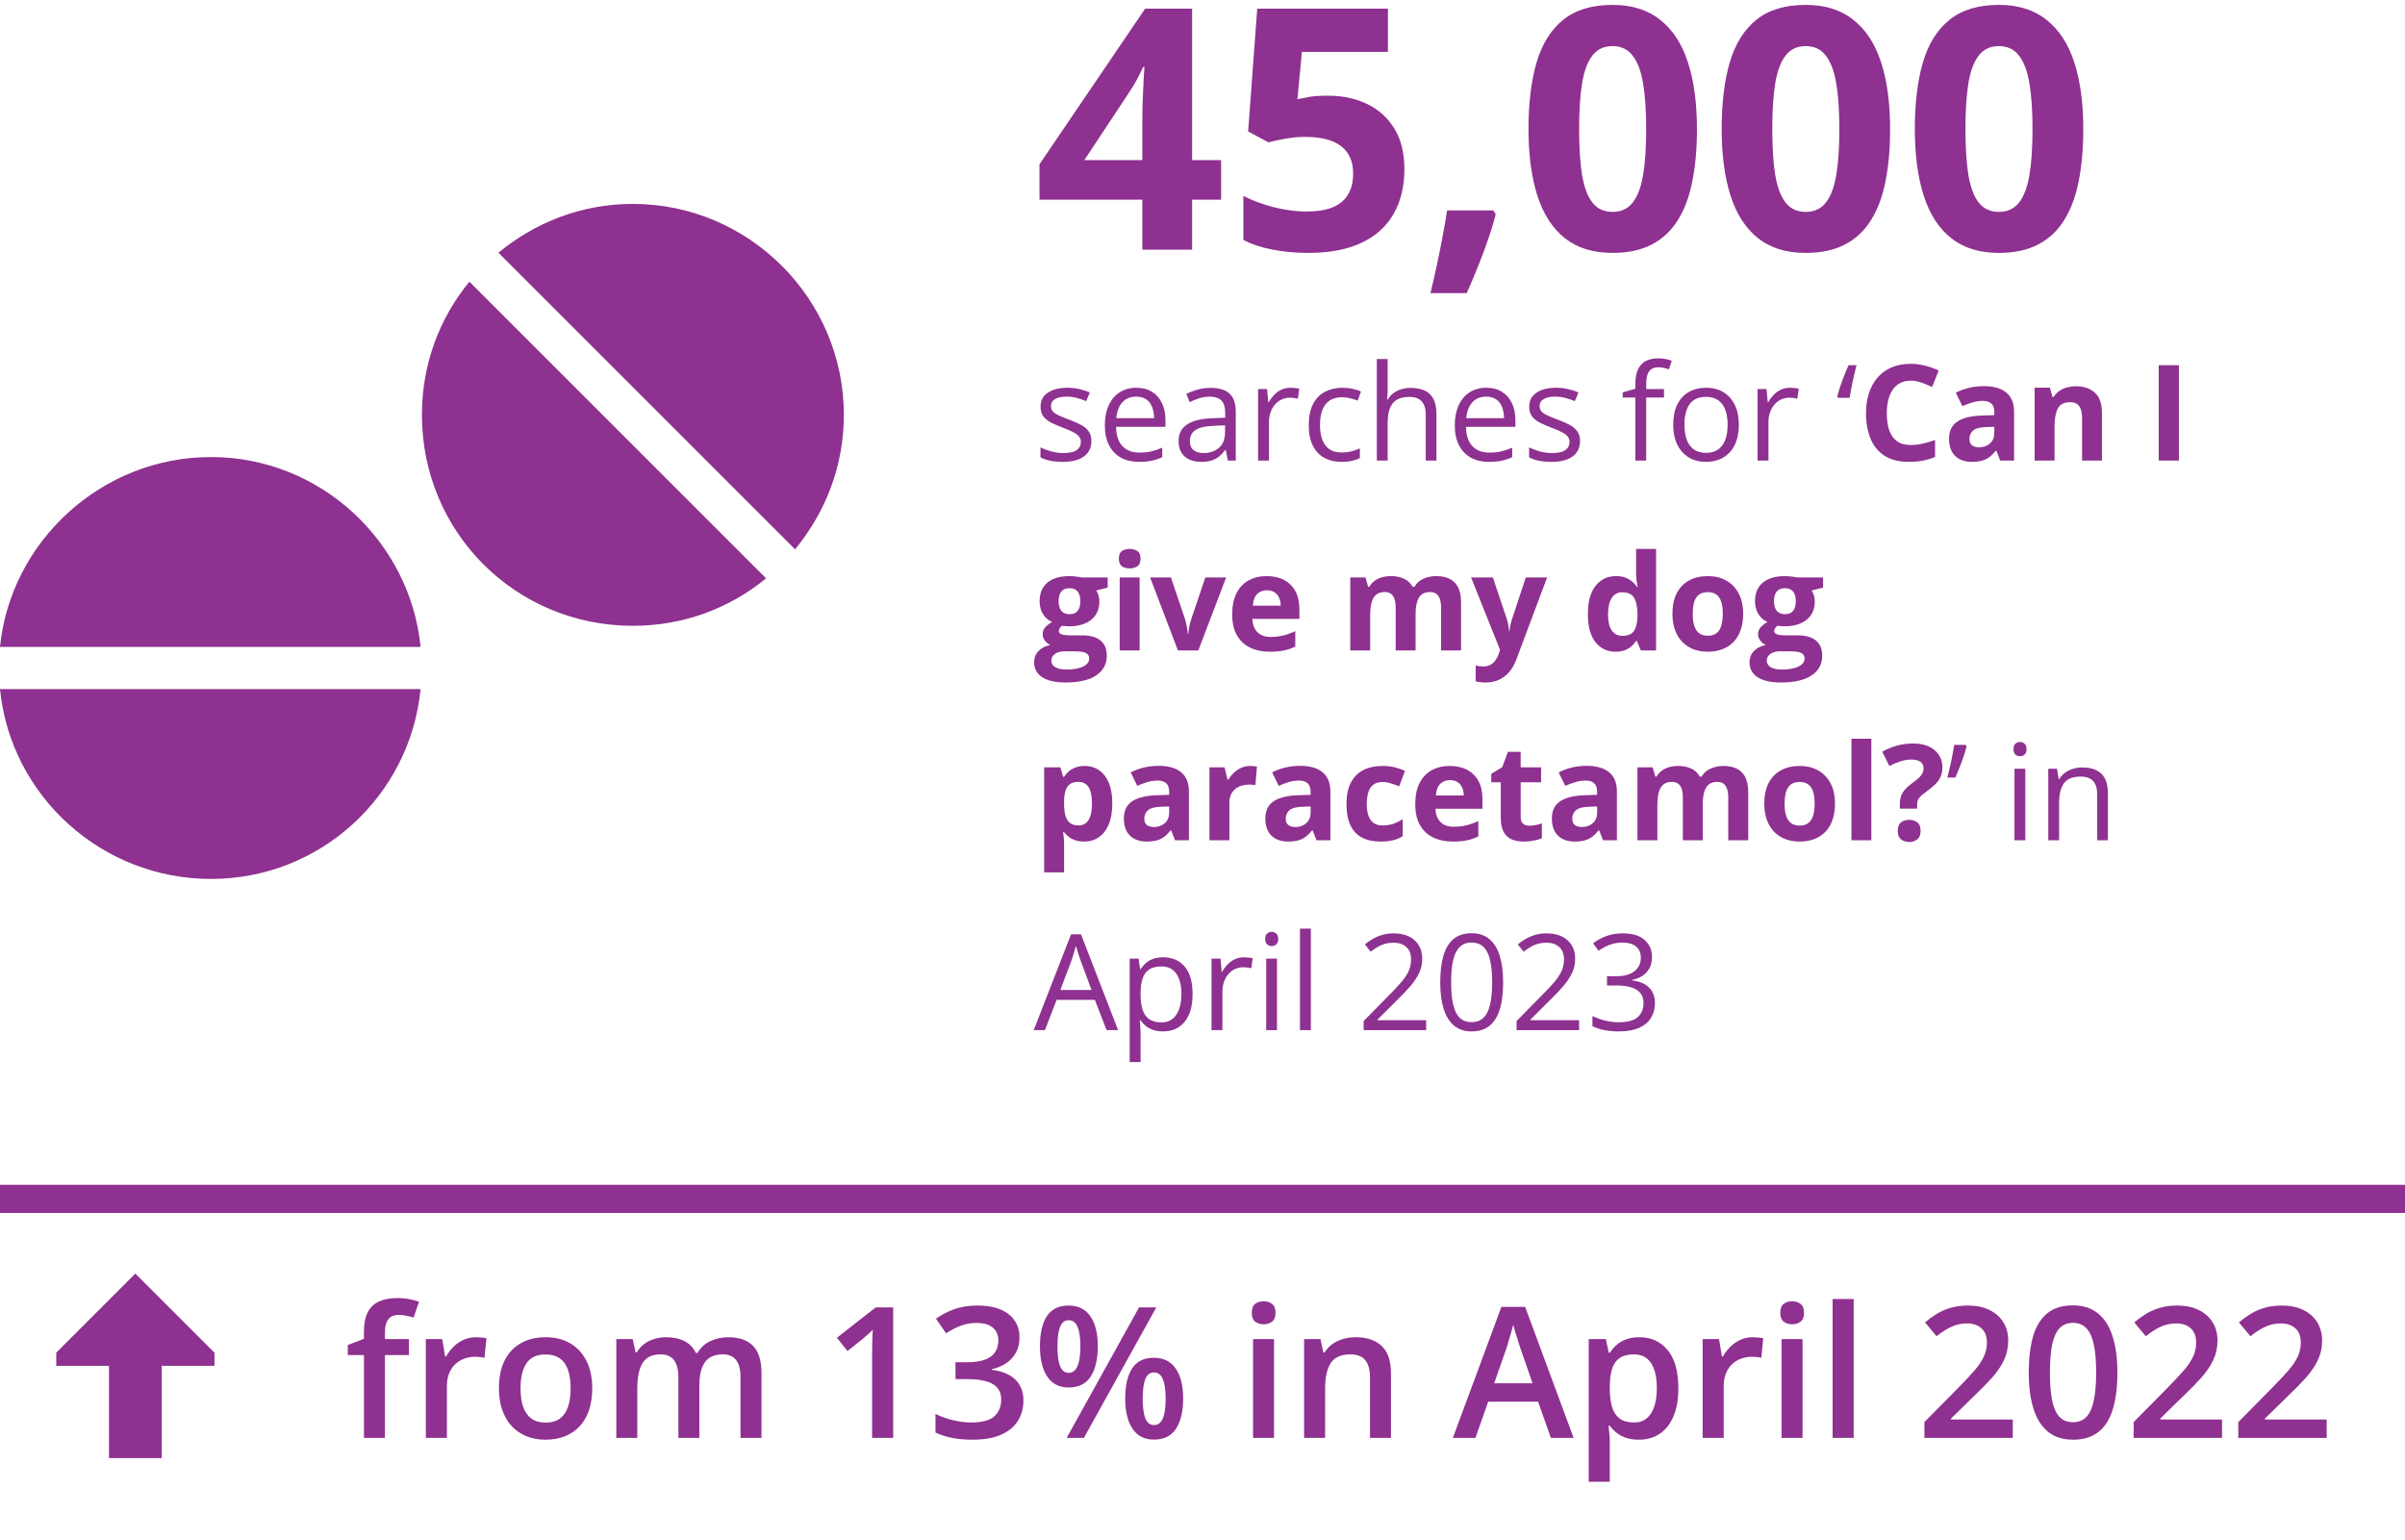 <svg width="342" height="219" viewBox="0 0 342 219" fill="none" xmlns="http://www.w3.org/2000/svg">
<path d="M120 59C120 66.312 117.375 72.875 113.062 78.125L70.875 35.938C76.125 31.625 82.688 29 90 29C106.5 29 120 42.5 120 59ZM90 89C73.312 89 60 75.688 60 59C60 51.875 62.438 45.312 66.75 40.062L108.938 82.25C103.688 86.562 97.125 89 90 89ZM30 125C14.438 125 1.5 113.188 0 98H59.812C58.312 113.188 45.562 125 30 125ZM0 92C1.5 77 14.438 65 30 65C45.562 65 58.312 77 59.812 92H0Z" fill="#8E3190"/>
<path d="M173.648 28.398H169.523V35.5H162.445V28.398H147.82V23.359L162.844 1.234H169.523V22.773H173.648V28.398ZM162.445 22.773V16.961C162.445 16.414 162.453 15.766 162.469 15.016C162.5 14.266 162.531 13.516 162.562 12.766C162.594 12.016 162.625 11.352 162.656 10.773C162.703 10.18 162.734 9.766 162.75 9.531H162.562C162.266 10.172 161.953 10.797 161.625 11.406C161.297 12 160.914 12.625 160.477 13.281L154.195 22.773H162.445ZM188.859 13.609C190.953 13.609 192.812 14.008 194.438 14.805C196.078 15.602 197.367 16.773 198.305 18.32C199.242 19.867 199.711 21.773 199.711 24.039C199.711 26.508 199.195 28.641 198.164 30.438C197.148 32.219 195.625 33.586 193.594 34.539C191.578 35.492 189.062 35.969 186.047 35.969C184.25 35.969 182.555 35.812 180.961 35.5C179.383 35.203 178 34.742 176.812 34.117V27.859C178 28.484 179.422 29.016 181.078 29.453C182.75 29.875 184.32 30.086 185.789 30.086C187.227 30.086 188.438 29.898 189.422 29.523C190.406 29.133 191.148 28.539 191.648 27.742C192.164 26.93 192.422 25.898 192.422 24.648C192.422 22.977 191.859 21.695 190.734 20.805C189.609 19.914 187.883 19.469 185.555 19.469C184.664 19.469 183.734 19.555 182.766 19.727C181.812 19.898 181.016 20.07 180.375 20.242L177.492 18.695L178.781 1.234H197.367V7.375H185.133L184.5 14.102C185.031 13.992 185.609 13.883 186.234 13.773C186.859 13.664 187.734 13.609 188.859 13.609ZM212.344 29.922L212.695 30.461C212.414 31.586 212.047 32.797 211.594 34.094C211.156 35.391 210.672 36.688 210.141 37.984C209.625 39.281 209.102 40.516 208.57 41.688H203.414C203.727 40.422 204.031 39.094 204.328 37.703C204.625 36.312 204.898 34.945 205.148 33.602C205.414 32.258 205.625 31.031 205.781 29.922H212.344ZM241.312 18.367C241.312 21.133 241.094 23.602 240.656 25.773C240.234 27.945 239.547 29.789 238.594 31.305C237.656 32.82 236.422 33.977 234.891 34.773C233.359 35.57 231.5 35.969 229.312 35.969C226.562 35.969 224.305 35.273 222.539 33.883C220.773 32.477 219.469 30.461 218.625 27.836C217.781 25.195 217.359 22.039 217.359 18.367C217.359 14.664 217.742 11.5 218.508 8.875C219.289 6.234 220.555 4.211 222.305 2.805C224.055 1.398 226.391 0.695 229.312 0.695C232.047 0.695 234.297 1.398 236.062 2.805C237.844 4.195 239.164 6.211 240.023 8.852C240.883 11.477 241.312 14.648 241.312 18.367ZM224.555 18.367C224.555 20.977 224.695 23.156 224.977 24.906C225.273 26.641 225.766 27.945 226.453 28.82C227.141 29.695 228.094 30.133 229.312 30.133C230.516 30.133 231.461 29.703 232.148 28.844C232.852 27.969 233.352 26.664 233.648 24.93C233.945 23.18 234.094 20.992 234.094 18.367C234.094 15.758 233.945 13.578 233.648 11.828C233.352 10.078 232.852 8.766 232.148 7.891C231.461 7 230.516 6.555 229.312 6.555C228.094 6.555 227.141 7 226.453 7.891C225.766 8.766 225.273 10.078 224.977 11.828C224.695 13.578 224.555 15.758 224.555 18.367ZM268.781 18.367C268.781 21.133 268.562 23.602 268.125 25.773C267.703 27.945 267.016 29.789 266.062 31.305C265.125 32.82 263.891 33.977 262.359 34.773C260.828 35.57 258.969 35.969 256.781 35.969C254.031 35.969 251.773 35.273 250.008 33.883C248.242 32.477 246.938 30.461 246.094 27.836C245.25 25.195 244.828 22.039 244.828 18.367C244.828 14.664 245.211 11.5 245.977 8.875C246.758 6.234 248.023 4.211 249.773 2.805C251.523 1.398 253.859 0.695 256.781 0.695C259.516 0.695 261.766 1.398 263.531 2.805C265.312 4.195 266.633 6.211 267.492 8.852C268.352 11.477 268.781 14.648 268.781 18.367ZM252.023 18.367C252.023 20.977 252.164 23.156 252.445 24.906C252.742 26.641 253.234 27.945 253.922 28.82C254.609 29.695 255.562 30.133 256.781 30.133C257.984 30.133 258.93 29.703 259.617 28.844C260.32 27.969 260.82 26.664 261.117 24.93C261.414 23.18 261.562 20.992 261.562 18.367C261.562 15.758 261.414 13.578 261.117 11.828C260.82 10.078 260.32 8.766 259.617 7.891C258.93 7 257.984 6.555 256.781 6.555C255.562 6.555 254.609 7 253.922 7.891C253.234 8.766 252.742 10.078 252.445 11.828C252.164 13.578 252.023 15.758 252.023 18.367ZM296.25 18.367C296.25 21.133 296.031 23.602 295.594 25.773C295.172 27.945 294.484 29.789 293.531 31.305C292.594 32.82 291.359 33.977 289.828 34.773C288.297 35.57 286.438 35.969 284.25 35.969C281.5 35.969 279.242 35.273 277.477 33.883C275.711 32.477 274.406 30.461 273.562 27.836C272.719 25.195 272.297 22.039 272.297 18.367C272.297 14.664 272.68 11.5 273.445 8.875C274.227 6.234 275.492 4.211 277.242 2.805C278.992 1.398 281.328 0.695 284.25 0.695C286.984 0.695 289.234 1.398 291 2.805C292.781 4.195 294.102 6.211 294.961 8.852C295.82 11.477 296.25 14.648 296.25 18.367ZM279.492 18.367C279.492 20.977 279.633 23.156 279.914 24.906C280.211 26.641 280.703 27.945 281.391 28.82C282.078 29.695 283.031 30.133 284.25 30.133C285.453 30.133 286.398 29.703 287.086 28.844C287.789 27.969 288.289 26.664 288.586 24.93C288.883 23.18 289.031 20.992 289.031 18.367C289.031 15.758 288.883 13.578 288.586 11.828C288.289 10.078 287.789 8.766 287.086 7.891C286.398 7 285.453 6.555 284.25 6.555C283.031 6.555 282.078 7 281.391 7.891C280.703 8.766 280.211 10.078 279.914 11.828C279.633 13.578 279.492 15.758 279.492 18.367Z" fill="#8E3190"/>
<path d="M155.201 62.717C155.201 63.366 155.037 63.914 154.709 64.359C154.388 64.798 153.924 65.129 153.318 65.352C152.718 65.574 152 65.686 151.166 65.686C150.454 65.686 149.839 65.63 149.319 65.519C148.8 65.407 148.345 65.249 147.956 65.045V63.626C148.37 63.83 148.865 64.016 149.44 64.183C150.015 64.35 150.603 64.433 151.203 64.433C152.081 64.433 152.718 64.291 153.114 64.006C153.51 63.722 153.708 63.335 153.708 62.847C153.708 62.568 153.627 62.324 153.466 62.114C153.312 61.897 153.049 61.69 152.678 61.492C152.307 61.288 151.793 61.065 151.138 60.824C150.488 60.577 149.925 60.333 149.449 60.091C148.979 59.844 148.614 59.544 148.354 59.191C148.101 58.839 147.974 58.381 147.974 57.818C147.974 56.959 148.32 56.3 149.013 55.842C149.712 55.378 150.627 55.147 151.759 55.147C152.372 55.147 152.944 55.208 153.476 55.332C154.014 55.45 154.515 55.61 154.979 55.815L154.459 57.048C154.038 56.869 153.59 56.717 153.114 56.594C152.638 56.47 152.152 56.408 151.657 56.408C150.946 56.408 150.399 56.526 150.015 56.761C149.638 56.996 149.449 57.317 149.449 57.726C149.449 58.041 149.536 58.301 149.709 58.505C149.888 58.709 150.173 58.901 150.562 59.08C150.952 59.259 151.465 59.47 152.103 59.711C152.74 59.946 153.29 60.19 153.754 60.444C154.218 60.691 154.573 60.994 154.821 61.353C155.074 61.706 155.201 62.16 155.201 62.717ZM161.593 55.147C162.459 55.147 163.201 55.338 163.82 55.722C164.438 56.105 164.911 56.643 165.239 57.336C165.567 58.023 165.731 58.827 165.731 59.748V60.704H158.708C158.727 61.897 159.023 62.806 159.599 63.431C160.174 64.056 160.984 64.368 162.029 64.368C162.673 64.368 163.242 64.309 163.736 64.192C164.231 64.074 164.744 63.901 165.276 63.672V65.027C164.763 65.256 164.253 65.423 163.746 65.528C163.245 65.633 162.651 65.686 161.964 65.686C160.987 65.686 160.134 65.488 159.404 65.092C158.68 64.69 158.117 64.102 157.715 63.329C157.313 62.556 157.112 61.61 157.112 60.49C157.112 59.395 157.295 58.449 157.66 57.651C158.031 56.847 158.55 56.229 159.218 55.796C159.892 55.363 160.684 55.147 161.593 55.147ZM161.575 56.408C160.752 56.408 160.097 56.677 159.608 57.215C159.119 57.753 158.829 58.505 158.736 59.47H164.117C164.111 58.864 164.015 58.332 163.829 57.874C163.65 57.41 163.375 57.051 163.003 56.798C162.632 56.538 162.156 56.408 161.575 56.408ZM172.151 55.165C173.363 55.165 174.263 55.437 174.851 55.981C175.438 56.526 175.732 57.395 175.732 58.588V65.5H174.609L174.312 63.997H174.238C173.954 64.368 173.657 64.68 173.348 64.934C173.038 65.181 172.68 65.37 172.271 65.5C171.869 65.624 171.375 65.686 170.787 65.686C170.169 65.686 169.618 65.577 169.136 65.361C168.66 65.144 168.282 64.817 168.004 64.377C167.732 63.938 167.596 63.382 167.596 62.708C167.596 61.693 167.998 60.914 168.802 60.37C169.606 59.825 170.83 59.529 172.476 59.479L174.229 59.405V58.783C174.229 57.905 174.04 57.29 173.663 56.937C173.286 56.584 172.754 56.408 172.067 56.408C171.535 56.408 171.028 56.486 170.546 56.64C170.063 56.795 169.606 56.977 169.173 57.188L168.7 56.019C169.157 55.783 169.683 55.583 170.277 55.416C170.871 55.248 171.495 55.165 172.151 55.165ZM174.21 60.49L172.661 60.555C171.393 60.605 170.5 60.812 169.98 61.177C169.46 61.542 169.201 62.058 169.201 62.726C169.201 63.307 169.377 63.737 169.729 64.016C170.082 64.294 170.549 64.433 171.13 64.433C172.033 64.433 172.772 64.183 173.348 63.682C173.923 63.181 174.21 62.429 174.21 61.427V60.49ZM183.525 55.147C183.729 55.147 183.942 55.159 184.165 55.184C184.388 55.202 184.586 55.23 184.759 55.267L184.564 56.696C184.397 56.653 184.211 56.618 184.007 56.594C183.803 56.569 183.611 56.557 183.432 56.557C183.024 56.557 182.637 56.64 182.272 56.807C181.914 56.968 181.598 57.203 181.326 57.512C181.054 57.815 180.841 58.183 180.686 58.616C180.531 59.043 180.454 59.519 180.454 60.045V65.5H178.905V55.332H180.185L180.352 57.206H180.417C180.627 56.829 180.881 56.486 181.178 56.176C181.475 55.861 181.818 55.61 182.208 55.425C182.603 55.239 183.042 55.147 183.525 55.147ZM190.752 65.686C189.837 65.686 189.029 65.497 188.331 65.12C187.632 64.742 187.087 64.167 186.698 63.394C186.308 62.621 186.113 61.647 186.113 60.472C186.113 59.241 186.317 58.236 186.726 57.456C187.14 56.671 187.709 56.09 188.433 55.712C189.156 55.335 189.979 55.147 190.9 55.147C191.408 55.147 191.896 55.199 192.366 55.304C192.842 55.403 193.232 55.53 193.535 55.685L193.071 56.974C192.762 56.85 192.403 56.739 191.995 56.64C191.593 56.541 191.216 56.492 190.863 56.492C190.158 56.492 189.571 56.643 189.101 56.946C188.637 57.249 188.287 57.695 188.052 58.282C187.823 58.87 187.709 59.593 187.709 60.453C187.709 61.276 187.82 61.978 188.043 62.559C188.272 63.141 188.609 63.586 189.054 63.895C189.506 64.198 190.069 64.35 190.743 64.35C191.281 64.35 191.766 64.294 192.199 64.183C192.632 64.065 193.025 63.929 193.377 63.774V65.147C193.037 65.321 192.657 65.454 192.236 65.546C191.822 65.639 191.327 65.686 190.752 65.686ZM197.33 51.065V55.378C197.33 55.626 197.323 55.876 197.311 56.13C197.299 56.377 197.277 56.606 197.246 56.816H197.348C197.558 56.458 197.824 56.158 198.146 55.916C198.474 55.669 198.845 55.484 199.259 55.36C199.674 55.23 200.113 55.165 200.577 55.165C201.393 55.165 202.073 55.295 202.618 55.555C203.168 55.815 203.579 56.217 203.852 56.761C204.13 57.305 204.269 58.01 204.269 58.876V65.5H202.748V58.978C202.748 58.131 202.553 57.497 202.163 57.076C201.78 56.656 201.189 56.445 200.391 56.445C199.637 56.445 199.034 56.591 198.582 56.881C198.137 57.166 197.815 57.586 197.617 58.143C197.425 58.7 197.33 59.38 197.33 60.184V65.5H195.79V51.065H197.33ZM211.357 55.147C212.223 55.147 212.965 55.338 213.583 55.722C214.202 56.105 214.675 56.643 215.003 57.336C215.331 58.023 215.495 58.827 215.495 59.748V60.704H208.472C208.49 61.897 208.787 62.806 209.362 63.431C209.938 64.056 210.748 64.368 211.793 64.368C212.436 64.368 213.005 64.309 213.5 64.192C213.995 64.074 214.508 63.901 215.04 63.672V65.027C214.527 65.256 214.016 65.423 213.509 65.528C213.008 65.633 212.415 65.686 211.728 65.686C210.751 65.686 209.897 65.488 209.167 65.092C208.444 64.69 207.881 64.102 207.479 63.329C207.077 62.556 206.876 61.61 206.876 60.49C206.876 59.395 207.058 58.449 207.423 57.651C207.794 56.847 208.314 56.229 208.982 55.796C209.656 55.363 210.448 55.147 211.357 55.147ZM211.338 56.408C210.516 56.408 209.86 56.677 209.372 57.215C208.883 57.753 208.592 58.505 208.5 59.47H213.88C213.874 58.864 213.778 58.332 213.593 57.874C213.413 57.41 213.138 57.051 212.767 56.798C212.396 56.538 211.92 56.408 211.338 56.408ZM224.688 62.717C224.688 63.366 224.525 63.914 224.197 64.359C223.875 64.798 223.411 65.129 222.805 65.352C222.205 65.574 221.488 65.686 220.653 65.686C219.942 65.686 219.326 65.63 218.807 65.519C218.287 65.407 217.833 65.249 217.443 65.045V63.626C217.857 63.83 218.352 64.016 218.927 64.183C219.502 64.35 220.09 64.433 220.69 64.433C221.568 64.433 222.205 64.291 222.601 64.006C222.997 63.722 223.195 63.335 223.195 62.847C223.195 62.568 223.114 62.324 222.954 62.114C222.799 61.897 222.536 61.69 222.165 61.492C221.794 61.288 221.281 61.065 220.625 60.824C219.976 60.577 219.413 60.333 218.937 60.091C218.466 59.844 218.102 59.544 217.842 59.191C217.588 58.839 217.461 58.381 217.461 57.818C217.461 56.959 217.808 56.3 218.5 55.842C219.199 55.378 220.115 55.147 221.247 55.147C221.859 55.147 222.431 55.208 222.963 55.332C223.501 55.45 224.002 55.61 224.466 55.815L223.946 57.048C223.526 56.869 223.077 56.717 222.601 56.594C222.125 56.47 221.639 56.408 221.145 56.408C220.433 56.408 219.886 56.526 219.502 56.761C219.125 56.996 218.937 57.317 218.937 57.726C218.937 58.041 219.023 58.301 219.196 58.505C219.376 58.709 219.66 58.901 220.05 59.08C220.439 59.259 220.953 59.47 221.59 59.711C222.227 59.946 222.777 60.19 223.241 60.444C223.705 60.691 224.061 60.994 224.308 61.353C224.562 61.706 224.688 62.16 224.688 62.717ZM236.628 56.538H234.096V65.5H232.556V56.538H230.756V55.796L232.556 55.286V54.608C232.556 53.755 232.682 53.062 232.936 52.53C233.19 51.992 233.558 51.596 234.04 51.343C234.522 51.089 235.11 50.962 235.803 50.962C236.192 50.962 236.548 50.996 236.87 51.065C237.197 51.133 237.485 51.21 237.732 51.296L237.333 52.512C237.123 52.444 236.885 52.382 236.619 52.326C236.359 52.264 236.093 52.233 235.821 52.233C235.234 52.233 234.798 52.425 234.513 52.809C234.235 53.186 234.096 53.78 234.096 54.59V55.332H236.628V56.538ZM247.27 60.398C247.27 61.232 247.161 61.978 246.945 62.633C246.728 63.289 246.416 63.842 246.008 64.294C245.6 64.745 245.105 65.092 244.523 65.333C243.948 65.568 243.296 65.686 242.566 65.686C241.886 65.686 241.261 65.568 240.692 65.333C240.129 65.092 239.64 64.745 239.226 64.294C238.818 63.842 238.499 63.289 238.271 62.633C238.048 61.978 237.937 61.232 237.937 60.398C237.937 59.284 238.125 58.338 238.502 57.559C238.88 56.773 239.418 56.176 240.117 55.768C240.822 55.354 241.66 55.147 242.631 55.147C243.559 55.147 244.369 55.354 245.062 55.768C245.76 56.182 246.302 56.782 246.685 57.568C247.075 58.347 247.27 59.29 247.27 60.398ZM239.532 60.398C239.532 61.214 239.64 61.922 239.857 62.522C240.073 63.122 240.407 63.586 240.859 63.914C241.31 64.241 241.892 64.405 242.603 64.405C243.308 64.405 243.886 64.241 244.338 63.914C244.796 63.586 245.133 63.122 245.349 62.522C245.566 61.922 245.674 61.214 245.674 60.398C245.674 59.587 245.566 58.888 245.349 58.301C245.133 57.707 244.799 57.249 244.347 56.928C243.896 56.606 243.311 56.445 242.594 56.445C241.536 56.445 240.76 56.795 240.265 57.494C239.777 58.193 239.532 59.16 239.532 60.398ZM254.552 55.147C254.756 55.147 254.97 55.159 255.192 55.184C255.415 55.202 255.613 55.23 255.786 55.267L255.591 56.696C255.424 56.653 255.239 56.618 255.035 56.594C254.831 56.569 254.639 56.557 254.459 56.557C254.051 56.557 253.665 56.64 253.3 56.807C252.941 56.968 252.626 57.203 252.354 57.512C252.081 57.815 251.868 58.183 251.713 58.616C251.559 59.043 251.481 59.519 251.481 60.045V65.5H249.932V55.332H251.212L251.379 57.206H251.444C251.655 56.829 251.908 56.486 252.205 56.176C252.502 55.861 252.845 55.61 253.235 55.425C253.631 55.239 254.07 55.147 254.552 55.147ZM261.38 56.584L261.269 56.38C261.38 55.929 261.523 55.447 261.696 54.933C261.869 54.414 262.058 53.897 262.262 53.384C262.466 52.864 262.67 52.382 262.874 51.937H264.006C263.882 52.413 263.755 52.926 263.625 53.477C263.502 54.027 263.387 54.574 263.282 55.119C263.177 55.657 263.09 56.145 263.022 56.584H261.38ZM271.715 54.135C271.165 54.135 270.676 54.243 270.25 54.46C269.829 54.67 269.473 54.976 269.183 55.378C268.898 55.78 268.682 56.266 268.533 56.835C268.385 57.404 268.311 58.044 268.311 58.755C268.311 59.714 268.428 60.533 268.663 61.214C268.904 61.888 269.275 62.404 269.776 62.763C270.277 63.116 270.924 63.292 271.715 63.292C272.266 63.292 272.816 63.23 273.367 63.106C273.923 62.983 274.526 62.806 275.176 62.578V64.99C274.576 65.237 273.985 65.413 273.404 65.519C272.822 65.63 272.17 65.686 271.446 65.686C270.049 65.686 268.898 65.398 267.995 64.823C267.098 64.241 266.433 63.431 266 62.392C265.568 61.347 265.351 60.128 265.351 58.737C265.351 57.71 265.49 56.77 265.769 55.916C266.047 55.063 266.455 54.324 266.993 53.699C267.531 53.075 268.196 52.592 268.988 52.252C269.779 51.912 270.689 51.742 271.715 51.742C272.389 51.742 273.064 51.828 273.738 52.002C274.418 52.169 275.068 52.4 275.686 52.697L274.758 55.035C274.251 54.794 273.741 54.584 273.228 54.404C272.714 54.225 272.21 54.135 271.715 54.135ZM282.097 54.915C283.488 54.915 284.555 55.218 285.297 55.824C286.04 56.43 286.411 57.351 286.411 58.588V65.5H284.435L283.887 64.09H283.813C283.516 64.461 283.213 64.764 282.904 64.999C282.595 65.234 282.239 65.407 281.837 65.519C281.435 65.63 280.946 65.686 280.371 65.686C279.759 65.686 279.208 65.568 278.72 65.333C278.237 65.098 277.857 64.739 277.579 64.257C277.3 63.768 277.161 63.15 277.161 62.401C277.161 61.3 277.548 60.49 278.321 59.971C279.094 59.445 280.254 59.154 281.8 59.099L283.6 59.043V58.588C283.6 58.044 283.457 57.645 283.173 57.392C282.888 57.138 282.493 57.011 281.985 57.011C281.484 57.011 280.993 57.082 280.51 57.225C280.028 57.367 279.545 57.546 279.063 57.763L278.126 55.852C278.676 55.561 279.292 55.332 279.972 55.165C280.659 54.998 281.367 54.915 282.097 54.915ZM283.6 60.694L282.505 60.731C281.59 60.756 280.952 60.92 280.594 61.223C280.241 61.526 280.065 61.925 280.065 62.42C280.065 62.853 280.192 63.162 280.445 63.348C280.699 63.527 281.03 63.617 281.438 63.617C282.044 63.617 282.554 63.437 282.969 63.079C283.389 62.72 283.6 62.21 283.6 61.548V60.694ZM295.224 54.933C296.331 54.933 297.222 55.236 297.896 55.842C298.57 56.442 298.907 57.407 298.907 58.737V65.5H296.078V59.442C296.078 58.7 295.942 58.14 295.669 57.763C295.403 57.385 294.983 57.197 294.408 57.197C293.542 57.197 292.951 57.491 292.636 58.078C292.32 58.666 292.163 59.513 292.163 60.62V65.5H289.333V55.128H291.495L291.875 56.455H292.033C292.255 56.096 292.531 55.805 292.858 55.583C293.192 55.36 293.56 55.196 293.962 55.091C294.371 54.986 294.791 54.933 295.224 54.933ZM306.979 65.5V51.937H309.854V65.5H306.979ZM151.518 97.064C150.071 97.064 148.964 96.811 148.197 96.304C147.436 95.803 147.056 95.098 147.056 94.189C147.056 93.564 147.25 93.041 147.64 92.621C148.03 92.2 148.602 91.9 149.356 91.721C149.066 91.597 148.812 91.396 148.596 91.118C148.379 90.833 148.271 90.533 148.271 90.218C148.271 89.822 148.385 89.494 148.614 89.234C148.843 88.968 149.174 88.709 149.607 88.455C149.063 88.22 148.63 87.843 148.308 87.323C147.993 86.804 147.835 86.191 147.835 85.486C147.835 84.732 147.999 84.092 148.327 83.566C148.661 83.034 149.143 82.629 149.774 82.351C150.411 82.072 151.184 81.933 152.093 81.933C152.285 81.933 152.508 81.945 152.761 81.97C153.015 81.995 153.247 82.023 153.457 82.054C153.674 82.085 153.819 82.109 153.893 82.128H157.511V83.566L155.888 83.983C156.036 84.212 156.147 84.457 156.222 84.716C156.296 84.976 156.333 85.251 156.333 85.542C156.333 86.655 155.943 87.524 155.164 88.149C154.391 88.767 153.315 89.077 151.936 89.077C151.608 89.058 151.299 89.033 151.008 89.002C150.866 89.114 150.757 89.231 150.683 89.355C150.609 89.479 150.572 89.609 150.572 89.745C150.572 89.881 150.627 89.995 150.739 90.088C150.856 90.174 151.029 90.243 151.258 90.292C151.493 90.335 151.784 90.357 152.13 90.357H153.893C155.031 90.357 155.897 90.601 156.491 91.09C157.091 91.579 157.391 92.296 157.391 93.242C157.391 94.454 156.883 95.394 155.869 96.062C154.861 96.731 153.411 97.064 151.518 97.064ZM151.639 95.218C152.313 95.218 152.891 95.153 153.374 95.023C153.862 94.9 154.236 94.72 154.496 94.485C154.756 94.257 154.886 93.981 154.886 93.66C154.886 93.4 154.808 93.193 154.654 93.038C154.505 92.89 154.277 92.784 153.967 92.723C153.664 92.661 153.275 92.63 152.798 92.63H151.333C150.986 92.63 150.674 92.686 150.396 92.797C150.123 92.908 149.907 93.063 149.746 93.261C149.585 93.465 149.505 93.7 149.505 93.966C149.505 94.356 149.69 94.662 150.062 94.884C150.439 95.107 150.965 95.218 151.639 95.218ZM152.093 87.351C152.625 87.351 153.015 87.187 153.262 86.859C153.51 86.532 153.633 86.086 153.633 85.523C153.633 84.899 153.503 84.432 153.244 84.123C152.99 83.807 152.607 83.649 152.093 83.649C151.574 83.649 151.184 83.807 150.924 84.123C150.665 84.432 150.535 84.899 150.535 85.523C150.535 86.086 150.661 86.532 150.915 86.859C151.175 87.187 151.568 87.351 152.093 87.351ZM162.057 82.128V92.5H159.228V82.128H162.057ZM160.647 78.064C161.068 78.064 161.429 78.163 161.732 78.361C162.035 78.553 162.187 78.915 162.187 79.447C162.187 79.972 162.035 80.337 161.732 80.541C161.429 80.739 161.068 80.838 160.647 80.838C160.22 80.838 159.855 80.739 159.552 80.541C159.255 80.337 159.107 79.972 159.107 79.447C159.107 78.915 159.255 78.553 159.552 78.361C159.855 78.163 160.22 78.064 160.647 78.064ZM167.503 92.5L163.551 82.128H166.51L168.514 88.038C168.625 88.384 168.712 88.749 168.774 89.132C168.842 89.516 168.888 89.859 168.913 90.162H168.987C169.006 89.834 169.049 89.485 169.117 89.114C169.191 88.743 169.287 88.384 169.405 88.038L171.399 82.128H174.359L170.407 92.5H167.503ZM180.129 81.933C181.088 81.933 181.914 82.119 182.606 82.49C183.299 82.855 183.834 83.387 184.211 84.085C184.589 84.784 184.777 85.638 184.777 86.646V88.019H178.088C178.119 88.817 178.357 89.445 178.803 89.902C179.254 90.354 179.879 90.58 180.677 90.58C181.339 90.58 181.945 90.512 182.495 90.376C183.046 90.239 183.611 90.035 184.193 89.763V91.953C183.68 92.206 183.141 92.392 182.579 92.509C182.022 92.627 181.345 92.686 180.547 92.686C179.508 92.686 178.586 92.494 177.782 92.11C176.984 91.727 176.357 91.142 175.899 90.357C175.447 89.572 175.222 88.582 175.222 87.388C175.222 86.176 175.426 85.168 175.834 84.364C176.248 83.553 176.824 82.947 177.56 82.545C178.296 82.137 179.152 81.933 180.129 81.933ZM180.148 83.946C179.597 83.946 179.14 84.123 178.775 84.475C178.416 84.828 178.209 85.381 178.153 86.136H182.124C182.118 85.715 182.041 85.341 181.892 85.013C181.75 84.685 181.533 84.426 181.243 84.234C180.958 84.042 180.593 83.946 180.148 83.946ZM204.195 81.933C205.37 81.933 206.257 82.236 206.857 82.842C207.464 83.442 207.767 84.407 207.767 85.737V92.5H204.928V86.442C204.928 85.7 204.801 85.14 204.547 84.763C204.294 84.385 203.901 84.197 203.369 84.197C202.621 84.197 202.089 84.466 201.773 85.004C201.458 85.536 201.3 86.3 201.3 87.295V92.5H198.471V86.442C198.471 85.947 198.415 85.533 198.304 85.199C198.192 84.865 198.022 84.614 197.793 84.447C197.565 84.28 197.271 84.197 196.912 84.197C196.386 84.197 195.972 84.33 195.669 84.596C195.372 84.856 195.159 85.242 195.029 85.755C194.905 86.263 194.843 86.884 194.843 87.62V92.5H192.014V82.128H194.175L194.556 83.455H194.713C194.924 83.096 195.187 82.805 195.502 82.582C195.824 82.36 196.176 82.196 196.56 82.091C196.943 81.986 197.333 81.933 197.729 81.933C198.489 81.933 199.132 82.057 199.658 82.304C200.19 82.552 200.598 82.935 200.883 83.455H201.133C201.443 82.923 201.879 82.536 202.441 82.295C203.01 82.054 203.595 81.933 204.195 81.933ZM209.195 82.128H212.294L214.251 87.963C214.313 88.149 214.366 88.338 214.409 88.529C214.452 88.721 214.49 88.919 214.521 89.123C214.551 89.327 214.576 89.54 214.595 89.763H214.65C214.688 89.429 214.737 89.117 214.799 88.826C214.867 88.535 214.95 88.248 215.049 87.963L216.97 82.128H220.003L215.615 93.827C215.349 94.544 215.003 95.141 214.576 95.617C214.149 96.1 213.658 96.461 213.101 96.703C212.551 96.944 211.944 97.064 211.283 97.064C210.961 97.064 210.683 97.046 210.448 97.009C210.213 96.978 210.012 96.944 209.845 96.907V94.662C209.975 94.692 210.139 94.72 210.336 94.745C210.534 94.77 210.742 94.782 210.958 94.782C211.354 94.782 211.694 94.699 211.979 94.532C212.263 94.365 212.501 94.139 212.693 93.855C212.885 93.576 213.036 93.27 213.147 92.936L213.314 92.426L209.195 82.128ZM229.717 92.686C228.56 92.686 227.617 92.234 226.887 91.331C226.164 90.422 225.802 89.089 225.802 87.332C225.802 85.558 226.17 84.215 226.906 83.306C227.642 82.391 228.604 81.933 229.791 81.933C230.286 81.933 230.722 82.001 231.099 82.137C231.476 82.273 231.801 82.456 232.073 82.685C232.352 82.913 232.587 83.17 232.778 83.455H232.871C232.834 83.257 232.788 82.966 232.732 82.582C232.682 82.193 232.658 81.794 232.658 81.386V78.064H235.497V92.5H233.326L232.778 91.155H232.658C232.478 91.439 232.253 91.699 231.98 91.934C231.715 92.163 231.396 92.345 231.025 92.481C230.654 92.618 230.218 92.686 229.717 92.686ZM230.709 90.431C231.483 90.431 232.027 90.202 232.342 89.745C232.664 89.281 232.834 88.585 232.853 87.657V87.351C232.853 86.343 232.698 85.573 232.389 85.041C232.079 84.503 231.504 84.234 230.663 84.234C230.038 84.234 229.55 84.503 229.197 85.041C228.845 85.579 228.668 86.355 228.668 87.37C228.668 88.384 228.845 89.148 229.197 89.661C229.556 90.174 230.06 90.431 230.709 90.431ZM247.882 87.295C247.882 88.161 247.764 88.928 247.529 89.596C247.3 90.264 246.963 90.83 246.518 91.294C246.079 91.752 245.547 92.098 244.922 92.333C244.304 92.568 243.605 92.686 242.826 92.686C242.096 92.686 241.425 92.568 240.812 92.333C240.206 92.098 239.678 91.752 239.226 91.294C238.781 90.83 238.434 90.264 238.187 89.596C237.946 88.928 237.825 88.161 237.825 87.295C237.825 86.145 238.029 85.171 238.438 84.373C238.846 83.575 239.427 82.969 240.182 82.555C240.936 82.14 241.836 81.933 242.881 81.933C243.852 81.933 244.712 82.14 245.46 82.555C246.215 82.969 246.806 83.575 247.232 84.373C247.665 85.171 247.882 86.145 247.882 87.295ZM240.71 87.295C240.71 87.976 240.785 88.548 240.933 89.012C241.082 89.476 241.313 89.825 241.629 90.06C241.944 90.295 242.356 90.413 242.863 90.413C243.364 90.413 243.769 90.295 244.078 90.06C244.394 89.825 244.622 89.476 244.765 89.012C244.913 88.548 244.987 87.976 244.987 87.295C244.987 86.609 244.913 86.04 244.765 85.588C244.622 85.131 244.394 84.787 244.078 84.559C243.763 84.33 243.351 84.215 242.844 84.215C242.096 84.215 241.552 84.472 241.211 84.985C240.877 85.499 240.71 86.269 240.71 87.295ZM253.253 97.064C251.806 97.064 250.699 96.811 249.932 96.304C249.171 95.803 248.791 95.098 248.791 94.189C248.791 93.564 248.986 93.041 249.375 92.621C249.765 92.2 250.337 91.9 251.092 91.721C250.801 91.597 250.548 91.396 250.331 91.118C250.115 90.833 250.006 90.533 250.006 90.218C250.006 89.822 250.121 89.494 250.35 89.234C250.578 88.968 250.909 88.709 251.342 88.455C250.798 88.22 250.365 87.843 250.043 87.323C249.728 86.804 249.57 86.191 249.57 85.486C249.57 84.732 249.734 84.092 250.062 83.566C250.396 83.034 250.878 82.629 251.509 82.351C252.146 82.072 252.919 81.933 253.829 81.933C254.02 81.933 254.243 81.945 254.497 81.97C254.75 81.995 254.982 82.023 255.192 82.054C255.409 82.085 255.554 82.109 255.628 82.128H259.247V83.566L257.623 83.983C257.771 84.212 257.883 84.457 257.957 84.716C258.031 84.976 258.068 85.251 258.068 85.542C258.068 86.655 257.679 87.524 256.899 88.149C256.126 88.767 255.05 89.077 253.671 89.077C253.343 89.058 253.034 89.033 252.743 89.002C252.601 89.114 252.493 89.231 252.418 89.355C252.344 89.479 252.307 89.609 252.307 89.745C252.307 89.881 252.363 89.995 252.474 90.088C252.592 90.174 252.765 90.243 252.994 90.292C253.229 90.335 253.519 90.357 253.866 90.357H255.628C256.766 90.357 257.632 90.601 258.226 91.09C258.826 91.579 259.126 92.296 259.126 93.242C259.126 94.454 258.619 95.394 257.604 96.062C256.596 96.731 255.146 97.064 253.253 97.064ZM253.374 95.218C254.048 95.218 254.626 95.153 255.109 95.023C255.597 94.9 255.972 94.72 256.231 94.485C256.491 94.257 256.621 93.981 256.621 93.66C256.621 93.4 256.544 93.193 256.389 93.038C256.241 92.89 256.012 92.784 255.703 92.723C255.4 92.661 255.01 92.63 254.534 92.63H253.068C252.722 92.63 252.409 92.686 252.131 92.797C251.859 92.908 251.642 93.063 251.481 93.261C251.321 93.465 251.24 93.7 251.24 93.966C251.24 94.356 251.426 94.662 251.797 94.884C252.174 95.107 252.7 95.218 253.374 95.218ZM253.829 87.351C254.361 87.351 254.75 87.187 254.998 86.859C255.245 86.532 255.369 86.086 255.369 85.523C255.369 84.899 255.239 84.432 254.979 84.123C254.725 83.807 254.342 83.649 253.829 83.649C253.309 83.649 252.919 83.807 252.66 84.123C252.4 84.432 252.27 84.899 252.27 85.523C252.27 86.086 252.397 86.532 252.65 86.859C252.91 87.187 253.303 87.351 253.829 87.351ZM154.255 108.933C155.424 108.933 156.367 109.388 157.084 110.297C157.808 111.206 158.17 112.539 158.17 114.295C158.17 115.471 158 116.46 157.66 117.264C157.319 118.062 156.849 118.665 156.25 119.073C155.65 119.481 154.96 119.686 154.181 119.686C153.68 119.686 153.25 119.624 152.891 119.5C152.532 119.37 152.226 119.206 151.973 119.008C151.719 118.804 151.5 118.588 151.314 118.359H151.166C151.215 118.606 151.252 118.86 151.277 119.12C151.302 119.379 151.314 119.633 151.314 119.88V124.064H148.484V109.128H150.785L151.184 110.473H151.314C151.5 110.195 151.725 109.938 151.991 109.703C152.257 109.468 152.576 109.283 152.947 109.146C153.324 109.004 153.76 108.933 154.255 108.933ZM153.346 111.197C152.851 111.197 152.458 111.299 152.167 111.503C151.877 111.707 151.663 112.013 151.527 112.421C151.397 112.83 151.326 113.346 151.314 113.971V114.277C151.314 114.945 151.376 115.511 151.5 115.975C151.629 116.438 151.843 116.791 152.14 117.032C152.443 117.273 152.857 117.394 153.383 117.394C153.816 117.394 154.171 117.273 154.45 117.032C154.728 116.791 154.935 116.438 155.071 115.975C155.214 115.505 155.285 114.932 155.285 114.258C155.285 113.244 155.127 112.48 154.812 111.967C154.496 111.453 154.007 111.197 153.346 111.197ZM164.757 108.915C166.148 108.915 167.215 109.218 167.958 109.824C168.7 110.43 169.071 111.351 169.071 112.588V119.5H167.095L166.547 118.09H166.473C166.176 118.461 165.873 118.764 165.564 118.999C165.255 119.234 164.899 119.407 164.497 119.519C164.095 119.63 163.606 119.686 163.031 119.686C162.419 119.686 161.868 119.568 161.38 119.333C160.897 119.098 160.517 118.739 160.239 118.257C159.96 117.768 159.821 117.15 159.821 116.401C159.821 115.3 160.208 114.49 160.981 113.971C161.754 113.445 162.914 113.154 164.46 113.099L166.26 113.043V112.588C166.26 112.044 166.118 111.645 165.833 111.392C165.549 111.138 165.153 111.011 164.646 111.011C164.145 111.011 163.653 111.082 163.17 111.225C162.688 111.367 162.206 111.546 161.723 111.763L160.786 109.852C161.337 109.561 161.952 109.332 162.632 109.165C163.319 108.998 164.027 108.915 164.757 108.915ZM166.26 114.694L165.165 114.731C164.25 114.756 163.613 114.92 163.254 115.223C162.901 115.526 162.725 115.925 162.725 116.42C162.725 116.853 162.852 117.162 163.105 117.348C163.359 117.527 163.69 117.617 164.098 117.617C164.704 117.617 165.215 117.437 165.629 117.079C166.049 116.72 166.26 116.21 166.26 115.548V114.694ZM177.782 108.933C177.924 108.933 178.088 108.942 178.274 108.961C178.466 108.973 178.62 108.992 178.738 109.017L178.524 111.67C178.432 111.639 178.299 111.617 178.125 111.605C177.958 111.586 177.813 111.577 177.689 111.577C177.325 111.577 176.969 111.624 176.623 111.716C176.282 111.809 175.976 111.961 175.704 112.171C175.432 112.375 175.215 112.647 175.055 112.987C174.9 113.321 174.823 113.733 174.823 114.221V119.5H171.993V109.128H174.136L174.554 110.872H174.693C174.897 110.52 175.151 110.198 175.454 109.907C175.763 109.61 176.112 109.375 176.502 109.202C176.898 109.023 177.325 108.933 177.782 108.933ZM184.87 108.915C186.262 108.915 187.329 109.218 188.071 109.824C188.813 110.43 189.184 111.351 189.184 112.588V119.5H187.208L186.661 118.09H186.586C186.29 118.461 185.986 118.764 185.677 118.999C185.368 119.234 185.012 119.407 184.61 119.519C184.208 119.63 183.72 119.686 183.145 119.686C182.532 119.686 181.982 119.568 181.493 119.333C181.011 119.098 180.63 118.739 180.352 118.257C180.074 117.768 179.935 117.15 179.935 116.401C179.935 115.3 180.321 114.49 181.094 113.971C181.867 113.445 183.027 113.154 184.573 113.099L186.373 113.043V112.588C186.373 112.044 186.231 111.645 185.946 111.392C185.662 111.138 185.266 111.011 184.759 111.011C184.258 111.011 183.766 111.082 183.284 111.225C182.801 111.367 182.319 111.546 181.836 111.763L180.899 109.852C181.45 109.561 182.065 109.332 182.746 109.165C183.432 108.998 184.14 108.915 184.87 108.915ZM186.373 114.694L185.278 114.731C184.363 114.756 183.726 114.92 183.367 115.223C183.015 115.526 182.838 115.925 182.838 116.42C182.838 116.853 182.965 117.162 183.219 117.348C183.472 117.527 183.803 117.617 184.211 117.617C184.818 117.617 185.328 117.437 185.742 117.079C186.163 116.72 186.373 116.21 186.373 115.548V114.694ZM196.318 119.686C195.292 119.686 194.417 119.5 193.693 119.129C192.969 118.752 192.419 118.17 192.042 117.385C191.664 116.599 191.476 115.594 191.476 114.37C191.476 113.102 191.689 112.069 192.116 111.271C192.549 110.467 193.146 109.876 193.906 109.499C194.673 109.122 195.561 108.933 196.569 108.933C197.286 108.933 197.905 109.004 198.424 109.146C198.95 109.283 199.408 109.446 199.797 109.638L198.962 111.828C198.517 111.648 198.103 111.503 197.719 111.392C197.336 111.274 196.952 111.215 196.569 111.215C196.074 111.215 195.663 111.333 195.335 111.568C195.007 111.797 194.763 112.143 194.602 112.607C194.441 113.071 194.361 113.652 194.361 114.351C194.361 115.038 194.447 115.607 194.621 116.058C194.794 116.51 195.044 116.847 195.372 117.069C195.7 117.286 196.099 117.394 196.569 117.394C197.156 117.394 197.679 117.317 198.137 117.162C198.594 117.001 199.04 116.779 199.473 116.494V118.916C199.04 119.188 198.585 119.382 198.109 119.5C197.639 119.624 197.042 119.686 196.318 119.686ZM206.162 108.933C207.12 108.933 207.946 109.119 208.639 109.49C209.331 109.855 209.866 110.387 210.244 111.085C210.621 111.784 210.81 112.638 210.81 113.646V115.019H204.121C204.152 115.817 204.39 116.445 204.835 116.902C205.286 117.354 205.911 117.58 206.709 117.58C207.371 117.58 207.977 117.512 208.527 117.375C209.078 117.239 209.644 117.035 210.225 116.763V118.953C209.712 119.206 209.174 119.392 208.611 119.509C208.054 119.627 207.377 119.686 206.579 119.686C205.54 119.686 204.618 119.494 203.814 119.11C203.017 118.727 202.389 118.142 201.931 117.357C201.48 116.571 201.254 115.582 201.254 114.388C201.254 113.176 201.458 112.168 201.866 111.364C202.281 110.554 202.856 109.947 203.592 109.545C204.328 109.137 205.184 108.933 206.162 108.933ZM206.18 110.946C205.63 110.946 205.172 111.123 204.807 111.475C204.448 111.828 204.241 112.381 204.186 113.136H208.156C208.15 112.715 208.073 112.341 207.924 112.013C207.782 111.685 207.566 111.426 207.275 111.234C206.99 111.042 206.625 110.946 206.18 110.946ZM217.48 117.431C217.789 117.431 218.089 117.4 218.38 117.338C218.677 117.277 218.971 117.199 219.261 117.106V119.212C218.958 119.348 218.581 119.46 218.129 119.546C217.684 119.639 217.195 119.686 216.664 119.686C216.045 119.686 215.488 119.587 214.994 119.389C214.505 119.185 214.118 118.835 213.834 118.34C213.556 117.839 213.417 117.144 213.417 116.253V111.252H212.062V110.056L213.621 109.109L214.437 106.92H216.246V109.128H219.15V111.252H216.246V116.253C216.246 116.649 216.357 116.946 216.58 117.144C216.809 117.335 217.109 117.431 217.48 117.431ZM225.616 108.915C227.008 108.915 228.075 109.218 228.817 109.824C229.559 110.43 229.93 111.351 229.93 112.588V119.5H227.954L227.407 118.09H227.333C227.036 118.461 226.733 118.764 226.423 118.999C226.114 119.234 225.758 119.407 225.356 119.519C224.954 119.63 224.466 119.686 223.891 119.686C223.278 119.686 222.728 119.568 222.239 119.333C221.757 119.098 221.376 118.739 221.098 118.257C220.82 117.768 220.681 117.15 220.681 116.401C220.681 115.3 221.067 114.49 221.84 113.971C222.613 113.445 223.773 113.154 225.319 113.099L227.119 113.043V112.588C227.119 112.044 226.977 111.645 226.692 111.392C226.408 111.138 226.012 111.011 225.505 111.011C225.004 111.011 224.512 111.082 224.03 111.225C223.547 111.367 223.065 111.546 222.583 111.763L221.646 109.852C222.196 109.561 222.811 109.332 223.492 109.165C224.178 108.998 224.886 108.915 225.616 108.915ZM227.119 114.694L226.024 114.731C225.109 114.756 224.472 114.92 224.113 115.223C223.761 115.526 223.584 115.925 223.584 116.42C223.584 116.853 223.711 117.162 223.965 117.348C224.218 117.527 224.549 117.617 224.958 117.617C225.564 117.617 226.074 117.437 226.488 117.079C226.909 116.72 227.119 116.21 227.119 115.548V114.694ZM245.034 108.933C246.209 108.933 247.096 109.236 247.696 109.842C248.302 110.442 248.605 111.407 248.605 112.737V119.5H245.767V113.442C245.767 112.7 245.64 112.14 245.386 111.763C245.133 111.385 244.74 111.197 244.208 111.197C243.46 111.197 242.928 111.466 242.612 112.004C242.297 112.536 242.139 113.3 242.139 114.295V119.5H239.31V113.442C239.31 112.947 239.254 112.533 239.143 112.199C239.031 111.865 238.861 111.614 238.632 111.447C238.403 111.28 238.11 111.197 237.751 111.197C237.225 111.197 236.811 111.33 236.508 111.596C236.211 111.855 235.998 112.242 235.868 112.755C235.744 113.263 235.682 113.884 235.682 114.62V119.5H232.853V109.128H235.014L235.395 110.455H235.552C235.763 110.096 236.025 109.805 236.341 109.583C236.662 109.36 237.015 109.196 237.398 109.091C237.782 108.986 238.172 108.933 238.567 108.933C239.328 108.933 239.971 109.057 240.497 109.304C241.029 109.552 241.437 109.935 241.722 110.455H241.972C242.281 109.923 242.717 109.536 243.28 109.295C243.849 109.054 244.434 108.933 245.034 108.933ZM260.944 114.295C260.944 115.161 260.827 115.928 260.592 116.596C260.363 117.264 260.026 117.83 259.581 118.294C259.141 118.752 258.61 119.098 257.985 119.333C257.366 119.568 256.667 119.686 255.888 119.686C255.158 119.686 254.487 119.568 253.875 119.333C253.269 119.098 252.74 118.752 252.289 118.294C251.843 117.83 251.497 117.264 251.25 116.596C251.008 115.928 250.888 115.161 250.888 114.295C250.888 113.145 251.092 112.171 251.5 111.373C251.908 110.575 252.49 109.969 253.244 109.555C253.999 109.14 254.899 108.933 255.944 108.933C256.915 108.933 257.775 109.14 258.523 109.555C259.278 109.969 259.868 110.575 260.295 111.373C260.728 112.171 260.944 113.145 260.944 114.295ZM253.773 114.295C253.773 114.976 253.847 115.548 253.996 116.012C254.144 116.476 254.376 116.825 254.691 117.06C255.007 117.295 255.418 117.413 255.925 117.413C256.426 117.413 256.831 117.295 257.141 117.06C257.456 116.825 257.685 116.476 257.827 116.012C257.976 115.548 258.05 114.976 258.05 114.295C258.05 113.609 257.976 113.04 257.827 112.588C257.685 112.131 257.456 111.787 257.141 111.559C256.825 111.33 256.414 111.215 255.907 111.215C255.158 111.215 254.614 111.472 254.274 111.985C253.94 112.499 253.773 113.269 253.773 114.295ZM266.112 119.5H263.282V105.064H266.112V119.5ZM270.166 115V114.314C270.166 113.893 270.225 113.522 270.342 113.201C270.46 112.873 270.648 112.564 270.908 112.273C271.168 111.976 271.511 111.673 271.938 111.364C272.321 111.092 272.628 110.847 272.856 110.631C273.091 110.414 273.262 110.201 273.367 109.991C273.478 109.774 273.534 109.53 273.534 109.258C273.534 108.856 273.385 108.55 273.088 108.339C272.792 108.129 272.377 108.024 271.845 108.024C271.313 108.024 270.785 108.107 270.259 108.274C269.739 108.441 269.21 108.661 268.672 108.933L267.661 106.901C268.28 106.555 268.951 106.277 269.674 106.066C270.398 105.85 271.19 105.742 272.049 105.742C273.373 105.742 274.396 106.06 275.12 106.697C275.85 107.328 276.215 108.132 276.215 109.109C276.215 109.629 276.131 110.08 275.964 110.464C275.804 110.841 275.556 111.194 275.222 111.521C274.894 111.843 274.483 112.183 273.988 112.542C273.617 112.814 273.333 113.043 273.135 113.229C272.937 113.414 272.801 113.6 272.727 113.785C272.659 113.965 272.625 114.184 272.625 114.444V115H270.166ZM269.869 118.173C269.869 117.592 270.027 117.184 270.342 116.949C270.664 116.714 271.05 116.596 271.502 116.596C271.941 116.596 272.318 116.714 272.634 116.949C272.955 117.184 273.116 117.592 273.116 118.173C273.116 118.73 272.955 119.132 272.634 119.379C272.318 119.627 271.941 119.75 271.502 119.75C271.05 119.75 270.664 119.627 270.342 119.379C270.027 119.132 269.869 118.73 269.869 118.173ZM279.518 105.937L279.657 106.141C279.545 106.592 279.403 107.078 279.23 107.597C279.057 108.111 278.868 108.624 278.664 109.137C278.46 109.651 278.256 110.133 278.052 110.584H276.92C277.013 110.232 277.105 109.855 277.198 109.453C277.297 109.051 277.39 108.642 277.477 108.228C277.563 107.814 277.64 107.412 277.708 107.022C277.783 106.632 277.845 106.271 277.894 105.937H279.518ZM288.006 109.332V119.5H286.466V109.332H288.006ZM287.255 105.528C287.508 105.528 287.725 105.612 287.904 105.779C288.09 105.94 288.183 106.193 288.183 106.54C288.183 106.88 288.09 107.133 287.904 107.3C287.725 107.467 287.508 107.551 287.255 107.551C286.989 107.551 286.766 107.467 286.587 107.3C286.414 107.133 286.327 106.88 286.327 106.54C286.327 106.193 286.414 105.94 286.587 105.779C286.766 105.612 286.989 105.528 287.255 105.528ZM296.087 109.146C297.293 109.146 298.205 109.443 298.824 110.037C299.442 110.625 299.751 111.571 299.751 112.876V119.5H298.23V112.978C298.23 112.131 298.035 111.497 297.646 111.076C297.262 110.656 296.671 110.445 295.874 110.445C294.748 110.445 293.956 110.764 293.499 111.401C293.041 112.038 292.812 112.963 292.812 114.175V119.5H291.272V109.332H292.515L292.747 110.798H292.831C293.047 110.439 293.322 110.139 293.656 109.898C293.99 109.651 294.364 109.465 294.779 109.341C295.193 109.211 295.629 109.146 296.087 109.146ZM157.363 146.5L155.693 142.195H150.256L148.596 146.5H147L152.307 132.881H153.726L158.996 146.5H157.363ZM155.22 140.794L153.633 136.518C153.596 136.406 153.534 136.224 153.448 135.97C153.367 135.717 153.284 135.454 153.197 135.182C153.111 134.91 153.04 134.69 152.984 134.523C152.922 134.777 152.854 135.03 152.78 135.284C152.712 135.531 152.644 135.763 152.576 135.979C152.508 136.19 152.449 136.369 152.399 136.518L150.785 140.794H155.22ZM165.425 136.146C166.693 136.146 167.704 136.583 168.458 137.455C169.213 138.327 169.59 139.638 169.59 141.388C169.59 142.545 169.417 143.516 169.071 144.301C168.724 145.087 168.236 145.681 167.605 146.083C166.98 146.485 166.241 146.686 165.388 146.686C164.85 146.686 164.376 146.614 163.968 146.472C163.56 146.33 163.211 146.138 162.92 145.897C162.629 145.656 162.388 145.393 162.196 145.108H162.085C162.104 145.35 162.125 145.64 162.15 145.98C162.181 146.321 162.196 146.618 162.196 146.871V151.046H160.647V136.332H161.918L162.122 137.835H162.196C162.394 137.526 162.635 137.244 162.92 136.991C163.204 136.731 163.551 136.527 163.959 136.378C164.373 136.224 164.862 136.146 165.425 136.146ZM165.156 137.445C164.451 137.445 163.882 137.581 163.449 137.854C163.022 138.126 162.71 138.534 162.512 139.078C162.314 139.616 162.209 140.293 162.196 141.11V141.407C162.196 142.266 162.289 142.993 162.475 143.587C162.666 144.181 162.979 144.632 163.412 144.941C163.851 145.251 164.438 145.405 165.174 145.405C165.805 145.405 166.331 145.235 166.751 144.895C167.172 144.555 167.484 144.082 167.688 143.476C167.899 142.863 168.004 142.161 168.004 141.37C168.004 140.17 167.769 139.217 167.299 138.512C166.835 137.801 166.121 137.445 165.156 137.445ZM176.901 136.146C177.105 136.146 177.318 136.159 177.541 136.184C177.764 136.202 177.962 136.23 178.135 136.267L177.94 137.696C177.773 137.653 177.587 137.618 177.383 137.594C177.179 137.569 176.987 137.557 176.808 137.557C176.4 137.557 176.013 137.64 175.648 137.807C175.29 137.968 174.974 138.203 174.702 138.512C174.43 138.815 174.217 139.183 174.062 139.616C173.907 140.043 173.83 140.519 173.83 141.045V146.5H172.281V136.332H173.561L173.728 138.206H173.793C174.003 137.829 174.257 137.486 174.554 137.176C174.851 136.861 175.194 136.61 175.583 136.425C175.979 136.239 176.418 136.146 176.901 136.146ZM181.595 136.332V146.5H180.055V136.332H181.595ZM180.844 132.528C181.097 132.528 181.314 132.612 181.493 132.779C181.679 132.94 181.771 133.193 181.771 133.54C181.771 133.88 181.679 134.133 181.493 134.3C181.314 134.467 181.097 134.551 180.844 134.551C180.578 134.551 180.355 134.467 180.176 134.3C180.003 134.133 179.916 133.88 179.916 133.54C179.916 133.193 180.003 132.94 180.176 132.779C180.355 132.612 180.578 132.528 180.844 132.528ZM186.41 146.5H184.861V132.064H186.41V146.5ZM202.803 146.5H193.916V145.21L197.543 141.527C198.217 140.847 198.783 140.241 199.241 139.709C199.705 139.177 200.057 138.654 200.298 138.141C200.54 137.622 200.66 137.053 200.66 136.434C200.66 135.667 200.431 135.083 199.974 134.681C199.522 134.272 198.925 134.068 198.183 134.068C197.534 134.068 196.958 134.18 196.458 134.402C195.957 134.625 195.443 134.94 194.917 135.349L194.092 134.31C194.451 134.007 194.84 133.737 195.261 133.502C195.688 133.267 196.142 133.082 196.625 132.946C197.113 132.81 197.633 132.742 198.183 132.742C199.018 132.742 199.739 132.887 200.345 133.178C200.951 133.468 201.418 133.883 201.746 134.421C202.08 134.959 202.247 135.599 202.247 136.341C202.247 137.059 202.104 137.727 201.82 138.345C201.535 138.958 201.136 139.567 200.623 140.173C200.11 140.773 199.51 141.41 198.823 142.084L195.873 145.025V145.09H202.803V146.5ZM213.75 139.7C213.75 140.801 213.667 141.784 213.5 142.65C213.333 143.516 213.07 144.249 212.711 144.849C212.353 145.449 211.889 145.906 211.32 146.222C210.751 146.531 210.067 146.686 209.27 146.686C208.261 146.686 207.426 146.41 206.765 145.86C206.109 145.309 205.617 144.515 205.29 143.476C204.968 142.43 204.807 141.172 204.807 139.7C204.807 138.252 204.952 137.009 205.243 135.97C205.54 134.925 206.016 134.124 206.672 133.567C207.327 133.005 208.193 132.723 209.27 132.723C210.29 132.723 211.131 133.001 211.793 133.558C212.455 134.109 212.946 134.906 213.268 135.952C213.59 136.991 213.75 138.24 213.75 139.7ZM206.356 139.7C206.356 140.961 206.452 142.013 206.644 142.854C206.836 143.695 207.145 144.326 207.572 144.747C208.005 145.161 208.571 145.368 209.27 145.368C209.968 145.368 210.531 145.161 210.958 144.747C211.391 144.332 211.703 143.704 211.895 142.863C212.093 142.022 212.192 140.968 212.192 139.7C212.192 138.457 212.096 137.417 211.904 136.583C211.713 135.741 211.403 135.111 210.977 134.69C210.55 134.263 209.981 134.05 209.27 134.05C208.558 134.05 207.989 134.263 207.562 134.69C207.136 135.111 206.826 135.741 206.635 136.583C206.449 137.417 206.356 138.457 206.356 139.7ZM224.549 146.5H215.662V145.21L219.289 141.527C219.963 140.847 220.529 140.241 220.987 139.709C221.451 139.177 221.803 138.654 222.044 138.141C222.286 137.622 222.406 137.053 222.406 136.434C222.406 135.667 222.177 135.083 221.72 134.681C221.268 134.272 220.671 134.068 219.929 134.068C219.28 134.068 218.705 134.18 218.204 134.402C217.703 134.625 217.189 134.94 216.664 135.349L215.838 134.31C216.197 134.007 216.586 133.737 217.007 133.502C217.434 133.267 217.888 133.082 218.371 132.946C218.859 132.81 219.379 132.742 219.929 132.742C220.764 132.742 221.485 132.887 222.091 133.178C222.697 133.468 223.164 133.883 223.492 134.421C223.826 134.959 223.993 135.599 223.993 136.341C223.993 137.059 223.85 137.727 223.566 138.345C223.281 138.958 222.882 139.567 222.369 140.173C221.856 140.773 221.256 141.41 220.569 142.084L217.619 145.025V145.09H224.549V146.5ZM234.921 136.1C234.921 136.706 234.804 137.232 234.569 137.677C234.334 138.123 234.006 138.487 233.585 138.772C233.165 139.05 232.67 139.245 232.101 139.356V139.431C233.177 139.567 233.984 139.913 234.522 140.47C235.067 141.026 235.339 141.756 235.339 142.659C235.339 143.445 235.153 144.14 234.782 144.747C234.417 145.353 233.854 145.829 233.094 146.175C232.339 146.515 231.371 146.686 230.19 146.686C229.472 146.686 228.808 146.627 228.195 146.509C227.589 146.398 227.008 146.209 226.451 145.943V144.496C227.014 144.774 227.626 144.994 228.288 145.155C228.95 145.309 229.59 145.387 230.208 145.387C231.445 145.387 232.339 145.142 232.89 144.654C233.44 144.159 233.715 143.485 233.715 142.631C233.715 142.044 233.561 141.571 233.251 141.212C232.948 140.847 232.509 140.581 231.934 140.414C231.365 140.241 230.679 140.154 229.875 140.154H228.52V138.837H229.884C230.62 138.837 231.244 138.729 231.758 138.512C232.271 138.296 232.661 137.993 232.927 137.603C233.199 137.207 233.335 136.74 233.335 136.202C233.335 135.516 233.106 134.987 232.648 134.616C232.191 134.238 231.569 134.05 230.784 134.05C230.301 134.05 229.862 134.099 229.466 134.198C229.07 134.297 228.699 134.433 228.353 134.606C228.007 134.78 227.66 134.981 227.314 135.209L226.535 134.152C227.029 133.768 227.632 133.438 228.344 133.159C229.055 132.881 229.862 132.742 230.765 132.742C232.151 132.742 233.19 133.057 233.882 133.688C234.575 134.319 234.921 135.123 234.921 136.1Z" fill="#8E3190"/>
<path d="M19.25 181.125L30.5 192.375V194.25H23V207.375H15.5V194.25H8V192.375L19.25 181.125Z" fill="#8E3190"/>
<path d="M58.153 192.719H54.738V204.5H51.755V192.719H49.457V191.284L51.755 190.408V189.431C51.755 188.237 51.941 187.289 52.313 186.587C52.694 185.884 53.236 185.381 53.938 185.076C54.649 184.763 55.496 184.606 56.477 184.606C57.121 184.606 57.709 184.661 58.242 184.771C58.775 184.873 59.224 184.992 59.588 185.127L58.813 187.387C58.526 187.294 58.204 187.209 57.849 187.133C57.493 187.048 57.112 187.006 56.706 187.006C56.029 187.006 55.53 187.217 55.208 187.641C54.895 188.064 54.738 188.682 54.738 189.494V190.446H58.153V192.719ZM67.675 190.18C67.912 190.18 68.17 190.192 68.449 190.218C68.728 190.243 68.97 190.277 69.173 190.319L68.894 193.112C68.716 193.062 68.496 193.023 68.233 192.998C67.98 192.973 67.751 192.96 67.548 192.96C67.015 192.96 66.507 193.049 66.024 193.227C65.542 193.396 65.115 193.658 64.742 194.014C64.37 194.361 64.078 194.797 63.866 195.321C63.655 195.846 63.549 196.455 63.549 197.149V204.5H60.553V190.446H62.889L63.295 192.922H63.435C63.714 192.423 64.061 191.965 64.476 191.551C64.89 191.136 65.364 190.806 65.897 190.561C66.439 190.307 67.032 190.18 67.675 190.18ZM84.217 197.441C84.217 198.609 84.064 199.646 83.76 200.552C83.455 201.457 83.011 202.223 82.427 202.85C81.843 203.467 81.14 203.941 80.319 204.271C79.498 204.593 78.572 204.754 77.539 204.754C76.574 204.754 75.69 204.593 74.886 204.271C74.082 203.941 73.383 203.467 72.791 202.85C72.207 202.223 71.754 201.457 71.433 200.552C71.111 199.646 70.95 198.609 70.95 197.441C70.95 195.893 71.217 194.581 71.75 193.506C72.292 192.423 73.062 191.597 74.061 191.03C75.059 190.463 76.248 190.18 77.628 190.18C78.923 190.18 80.065 190.463 81.056 191.03C82.046 191.597 82.82 192.423 83.379 193.506C83.938 194.589 84.217 195.901 84.217 197.441ZM74.022 197.441C74.022 198.465 74.145 199.341 74.391 200.069C74.644 200.797 75.034 201.356 75.559 201.745C76.083 202.126 76.76 202.316 77.59 202.316C78.419 202.316 79.096 202.126 79.621 201.745C80.146 201.356 80.531 200.797 80.776 200.069C81.022 199.341 81.144 198.465 81.144 197.441C81.144 196.417 81.022 195.55 80.776 194.839C80.531 194.119 80.146 193.574 79.621 193.201C79.096 192.82 78.415 192.63 77.577 192.63C76.341 192.63 75.44 193.045 74.873 193.874C74.306 194.703 74.022 195.893 74.022 197.441ZM103.526 190.18C105.101 190.18 106.285 190.586 107.081 191.398C107.885 192.211 108.287 193.514 108.287 195.309V204.5H105.304V195.842C105.304 194.775 105.096 193.971 104.682 193.43C104.267 192.888 103.636 192.617 102.79 192.617C101.605 192.617 100.75 192.998 100.226 193.76C99.709 194.513 99.451 195.609 99.451 197.048V204.5H96.468V195.842C96.468 195.131 96.375 194.538 96.189 194.064C96.011 193.582 95.736 193.222 95.363 192.985C94.991 192.74 94.521 192.617 93.954 192.617C93.133 192.617 92.477 192.803 91.986 193.176C91.504 193.548 91.157 194.098 90.945 194.826C90.734 195.546 90.628 196.43 90.628 197.479V204.5H87.644V190.446H89.968L90.387 192.338H90.552C90.84 191.847 91.195 191.445 91.618 191.132C92.05 190.81 92.528 190.573 93.053 190.421C93.578 190.26 94.123 190.18 94.69 190.18C95.74 190.18 96.624 190.366 97.344 190.738C98.063 191.102 98.601 191.661 98.956 192.414H99.185C99.625 191.652 100.238 191.09 101.025 190.726C101.812 190.362 102.646 190.18 103.526 190.18ZM127.013 204.5H124.017V192.554C124.017 192.156 124.021 191.758 124.029 191.36C124.038 190.963 124.046 190.573 124.055 190.192C124.072 189.812 124.093 189.448 124.118 189.101C123.94 189.295 123.72 189.507 123.458 189.735C123.204 189.964 122.933 190.201 122.646 190.446L120.513 192.147L119.015 190.256L124.524 185.939H127.013V204.5ZM144.977 190.18C144.977 191.018 144.807 191.745 144.469 192.363C144.13 192.981 143.665 193.489 143.072 193.887C142.488 194.276 141.811 194.555 141.041 194.725V194.813C142.522 195 143.639 195.465 144.393 196.21C145.154 196.955 145.535 197.941 145.535 199.168C145.535 200.243 145.277 201.203 144.761 202.05C144.244 202.888 143.453 203.548 142.387 204.03C141.32 204.513 139.949 204.754 138.273 204.754C137.266 204.754 136.331 204.674 135.468 204.513C134.613 204.352 133.8 204.094 133.03 203.738V201.085C133.817 201.474 134.655 201.775 135.544 201.986C136.433 202.198 137.275 202.304 138.07 202.304C139.619 202.304 140.724 202.016 141.384 201.44C142.044 200.856 142.374 200.052 142.374 199.028C142.374 198.368 142.201 197.826 141.854 197.403C141.515 196.98 140.986 196.663 140.267 196.451C139.556 196.24 138.637 196.134 137.512 196.134H135.874V193.734H137.524C138.599 193.734 139.463 193.607 140.114 193.354C140.766 193.091 141.236 192.731 141.523 192.274C141.82 191.817 141.968 191.284 141.968 190.675C141.968 189.879 141.71 189.261 141.193 188.821C140.677 188.373 139.911 188.148 138.896 188.148C138.269 188.148 137.698 188.22 137.182 188.364C136.674 188.508 136.204 188.69 135.772 188.91C135.341 189.13 134.93 189.367 134.541 189.621L133.106 187.552C133.809 187.027 134.647 186.583 135.62 186.219C136.593 185.855 137.728 185.673 139.022 185.673C140.927 185.673 142.395 186.083 143.428 186.904C144.46 187.717 144.977 188.809 144.977 190.18ZM151.959 185.673C153.322 185.673 154.354 186.181 155.057 187.196C155.759 188.203 156.11 189.63 156.11 191.475C156.11 193.311 155.772 194.746 155.095 195.778C154.426 196.811 153.381 197.327 151.959 197.327C150.63 197.327 149.619 196.811 148.925 195.778C148.231 194.746 147.884 193.311 147.884 191.475C147.884 189.63 148.21 188.203 148.861 187.196C149.521 186.181 150.554 185.673 151.959 185.673ZM151.972 187.755C151.422 187.755 151.015 188.064 150.753 188.682C150.499 189.299 150.372 190.235 150.372 191.487C150.372 192.731 150.499 193.671 150.753 194.306C151.015 194.932 151.422 195.245 151.972 195.245C152.53 195.245 152.945 194.932 153.216 194.306C153.495 193.679 153.635 192.74 153.635 191.487C153.635 190.243 153.499 189.312 153.229 188.694C152.958 188.068 152.539 187.755 151.972 187.755ZM164.426 185.939L154.13 204.5H151.68L161.976 185.939H164.426ZM164.083 193.1C165.446 193.1 166.478 193.607 167.181 194.623C167.892 195.63 168.247 197.056 168.247 198.901C168.247 200.729 167.909 202.16 167.231 203.192C166.563 204.225 165.513 204.741 164.083 204.741C162.754 204.741 161.743 204.225 161.049 203.192C160.355 202.16 160.008 200.729 160.008 198.901C160.008 197.056 160.334 195.63 160.985 194.623C161.646 193.607 162.678 193.1 164.083 193.1ZM164.096 195.182C163.546 195.182 163.139 195.491 162.877 196.108C162.623 196.726 162.496 197.661 162.496 198.914C162.496 200.158 162.623 201.098 162.877 201.732C163.139 202.359 163.546 202.672 164.096 202.672C164.663 202.672 165.082 202.363 165.353 201.745C165.623 201.119 165.759 200.175 165.759 198.914C165.759 197.67 165.623 196.739 165.353 196.121C165.082 195.495 164.663 195.182 164.096 195.182ZM181.171 190.446V204.5H178.188V190.446H181.171ZM179.698 185.063C180.155 185.063 180.549 185.186 180.879 185.432C181.217 185.677 181.387 186.1 181.387 186.701C181.387 187.294 181.217 187.717 180.879 187.971C180.549 188.216 180.155 188.339 179.698 188.339C179.224 188.339 178.822 188.216 178.492 187.971C178.171 187.717 178.01 187.294 178.01 186.701C178.01 186.1 178.171 185.677 178.492 185.432C178.822 185.186 179.224 185.063 179.698 185.063ZM192.774 190.18C194.357 190.18 195.589 190.59 196.469 191.411C197.357 192.224 197.802 193.531 197.802 195.334V204.5H194.818V195.893C194.818 194.801 194.594 193.984 194.146 193.442C193.697 192.892 193.003 192.617 192.063 192.617C190.701 192.617 189.753 193.036 189.22 193.874C188.695 194.712 188.433 195.926 188.433 197.518V204.5H185.449V190.446H187.772L188.191 192.351H188.356C188.661 191.86 189.038 191.458 189.486 191.145C189.943 190.823 190.451 190.582 191.01 190.421C191.577 190.26 192.165 190.18 192.774 190.18ZM220.539 204.5L218.724 199.346H211.627L209.812 204.5H206.6L213.506 185.863H216.883L223.776 204.5H220.539ZM217.937 196.73L216.172 191.652C216.104 191.432 216.007 191.123 215.88 190.726C215.753 190.319 215.626 189.909 215.499 189.494C215.372 189.071 215.266 188.715 215.182 188.428C215.097 188.775 214.991 189.164 214.864 189.596C214.746 190.019 214.627 190.417 214.509 190.789C214.399 191.161 214.314 191.449 214.255 191.652L212.478 196.73H217.937ZM233.133 190.18C234.8 190.18 236.137 190.789 237.145 192.008C238.16 193.227 238.668 195.038 238.668 197.441C238.668 199.033 238.431 200.374 237.957 201.466C237.492 202.549 236.836 203.37 235.989 203.929C235.151 204.479 234.174 204.754 233.057 204.754C232.346 204.754 231.728 204.661 231.203 204.475C230.678 204.288 230.23 204.047 229.857 203.751C229.485 203.446 229.172 203.116 228.918 202.761H228.74C228.783 203.099 228.821 203.476 228.854 203.891C228.897 204.297 228.918 204.669 228.918 205.008V210.733H225.922V190.446H228.359L228.778 192.389H228.918C229.18 191.991 229.498 191.623 229.87 191.284C230.251 190.946 230.708 190.679 231.241 190.484C231.783 190.281 232.413 190.18 233.133 190.18ZM232.333 192.617C231.512 192.617 230.852 192.782 230.353 193.112C229.862 193.434 229.502 193.921 229.273 194.572C229.053 195.224 228.935 196.041 228.918 197.022V197.441C228.918 198.482 229.024 199.367 229.235 200.095C229.455 200.814 229.815 201.364 230.314 201.745C230.822 202.118 231.508 202.304 232.371 202.304C233.099 202.304 233.7 202.105 234.174 201.707C234.656 201.309 235.016 200.742 235.253 200.006C235.49 199.27 235.608 198.402 235.608 197.403C235.608 195.888 235.338 194.712 234.796 193.874C234.263 193.036 233.442 192.617 232.333 192.617ZM249.243 190.18C249.48 190.18 249.738 190.192 250.018 190.218C250.297 190.243 250.538 190.277 250.741 190.319L250.462 193.112C250.284 193.062 250.064 193.023 249.802 192.998C249.548 192.973 249.319 192.96 249.116 192.96C248.583 192.96 248.075 193.049 247.593 193.227C247.11 193.396 246.683 193.658 246.311 194.014C245.938 194.361 245.646 194.797 245.435 195.321C245.223 195.846 245.117 196.455 245.117 197.149V204.5H242.121V190.446H244.457L244.863 192.922H245.003C245.282 192.423 245.629 191.965 246.044 191.551C246.459 191.136 246.933 190.806 247.466 190.561C248.007 190.307 248.6 190.18 249.243 190.18ZM256.327 190.446V204.5H253.344V190.446H256.327ZM254.854 185.063C255.312 185.063 255.705 185.186 256.035 185.432C256.374 185.677 256.543 186.1 256.543 186.701C256.543 187.294 256.374 187.717 256.035 187.971C255.705 188.216 255.312 188.339 254.854 188.339C254.381 188.339 253.979 188.216 253.648 187.971C253.327 187.717 253.166 187.294 253.166 186.701C253.166 186.1 253.327 185.677 253.648 185.432C253.979 185.186 254.381 185.063 254.854 185.063ZM263.602 204.5H260.605V184.746H263.602V204.5ZM286.225 204.5H273.656V202.253L278.468 197.378C279.399 196.43 280.165 195.613 280.766 194.928C281.367 194.234 281.811 193.578 282.099 192.96C282.395 192.342 282.543 191.669 282.543 190.941C282.543 190.044 282.285 189.367 281.769 188.91C281.252 188.445 280.571 188.212 279.725 188.212C278.921 188.212 278.176 188.373 277.49 188.694C276.813 189.007 276.111 189.456 275.383 190.04L273.745 188.072C274.261 187.632 274.812 187.23 275.396 186.866C275.988 186.502 276.648 186.215 277.376 186.003C278.104 185.783 278.933 185.673 279.864 185.673C281.041 185.673 282.056 185.884 282.911 186.308C283.766 186.722 284.422 187.302 284.879 188.047C285.344 188.792 285.577 189.659 285.577 190.649C285.577 191.648 285.378 192.571 284.98 193.417C284.583 194.263 284.016 195.101 283.279 195.931C282.543 196.752 281.667 197.645 280.651 198.609L277.439 201.745V201.885H286.225V204.5ZM301.104 195.207C301.104 196.705 300.985 198.047 300.748 199.231C300.52 200.408 300.156 201.407 299.656 202.228C299.157 203.049 298.505 203.675 297.701 204.106C296.897 204.538 295.924 204.754 294.781 204.754C293.351 204.754 292.17 204.377 291.239 203.624C290.308 202.862 289.618 201.771 289.17 200.349C288.721 198.918 288.497 197.204 288.497 195.207C288.497 193.21 288.7 191.5 289.106 190.078C289.521 188.648 290.19 187.552 291.112 186.79C292.035 186.028 293.258 185.647 294.781 185.647C296.22 185.647 297.405 186.028 298.336 186.79C299.275 187.543 299.969 188.635 300.418 190.065C300.875 191.487 301.104 193.201 301.104 195.207ZM291.506 195.207C291.506 196.773 291.607 198.08 291.811 199.13C292.022 200.179 292.369 200.966 292.852 201.491C293.334 202.007 293.977 202.266 294.781 202.266C295.585 202.266 296.229 202.007 296.711 201.491C297.193 200.975 297.54 200.192 297.752 199.143C297.972 198.093 298.082 196.781 298.082 195.207C298.082 193.65 297.976 192.346 297.765 191.297C297.553 190.247 297.206 189.46 296.724 188.936C296.241 188.402 295.594 188.136 294.781 188.136C293.969 188.136 293.321 188.402 292.839 188.936C292.365 189.46 292.022 190.247 291.811 191.297C291.607 192.346 291.506 193.65 291.506 195.207ZM315.982 204.5H303.414V202.253L308.226 197.378C309.157 196.43 309.923 195.613 310.523 194.928C311.124 194.234 311.569 193.578 311.856 192.96C312.153 192.342 312.301 191.669 312.301 190.941C312.301 190.044 312.043 189.367 311.526 188.91C311.01 188.445 310.329 188.212 309.482 188.212C308.678 188.212 307.934 188.373 307.248 188.694C306.571 189.007 305.868 189.456 305.141 190.04L303.503 188.072C304.019 187.632 304.569 187.23 305.153 186.866C305.746 186.502 306.406 186.215 307.134 186.003C307.862 185.783 308.691 185.673 309.622 185.673C310.799 185.673 311.814 185.884 312.669 186.308C313.524 186.722 314.18 187.302 314.637 188.047C315.102 188.792 315.335 189.659 315.335 190.649C315.335 191.648 315.136 192.571 314.738 193.417C314.34 194.263 313.773 195.101 313.037 195.931C312.301 196.752 311.425 197.645 310.409 198.609L307.197 201.745V201.885H315.982V204.5ZM330.861 204.5H318.293V202.253L323.104 197.378C324.035 196.43 324.801 195.613 325.402 194.928C326.003 194.234 326.448 193.578 326.735 192.96C327.032 192.342 327.18 191.669 327.18 190.941C327.18 190.044 326.922 189.367 326.405 188.91C325.889 188.445 325.208 188.212 324.361 188.212C323.557 188.212 322.812 188.373 322.127 188.694C321.45 189.007 320.747 189.456 320.02 190.04L318.382 188.072C318.898 187.632 319.448 187.23 320.032 186.866C320.625 186.502 321.285 186.215 322.013 186.003C322.741 185.783 323.57 185.673 324.501 185.673C325.677 185.673 326.693 185.884 327.548 186.308C328.403 186.722 329.059 187.302 329.516 188.047C329.981 188.792 330.214 189.659 330.214 190.649C330.214 191.648 330.015 192.571 329.617 193.417C329.219 194.263 328.652 195.101 327.916 195.931C327.18 196.752 326.304 197.645 325.288 198.609L322.076 201.745V201.885H330.861V204.5Z" fill="#8E3190"/>
<path d="M0 172.5H342V168.5H0V172.5Z" fill="#8E3190" mask="url(#path-4-inside-1_393_6579)"/>
</svg>
